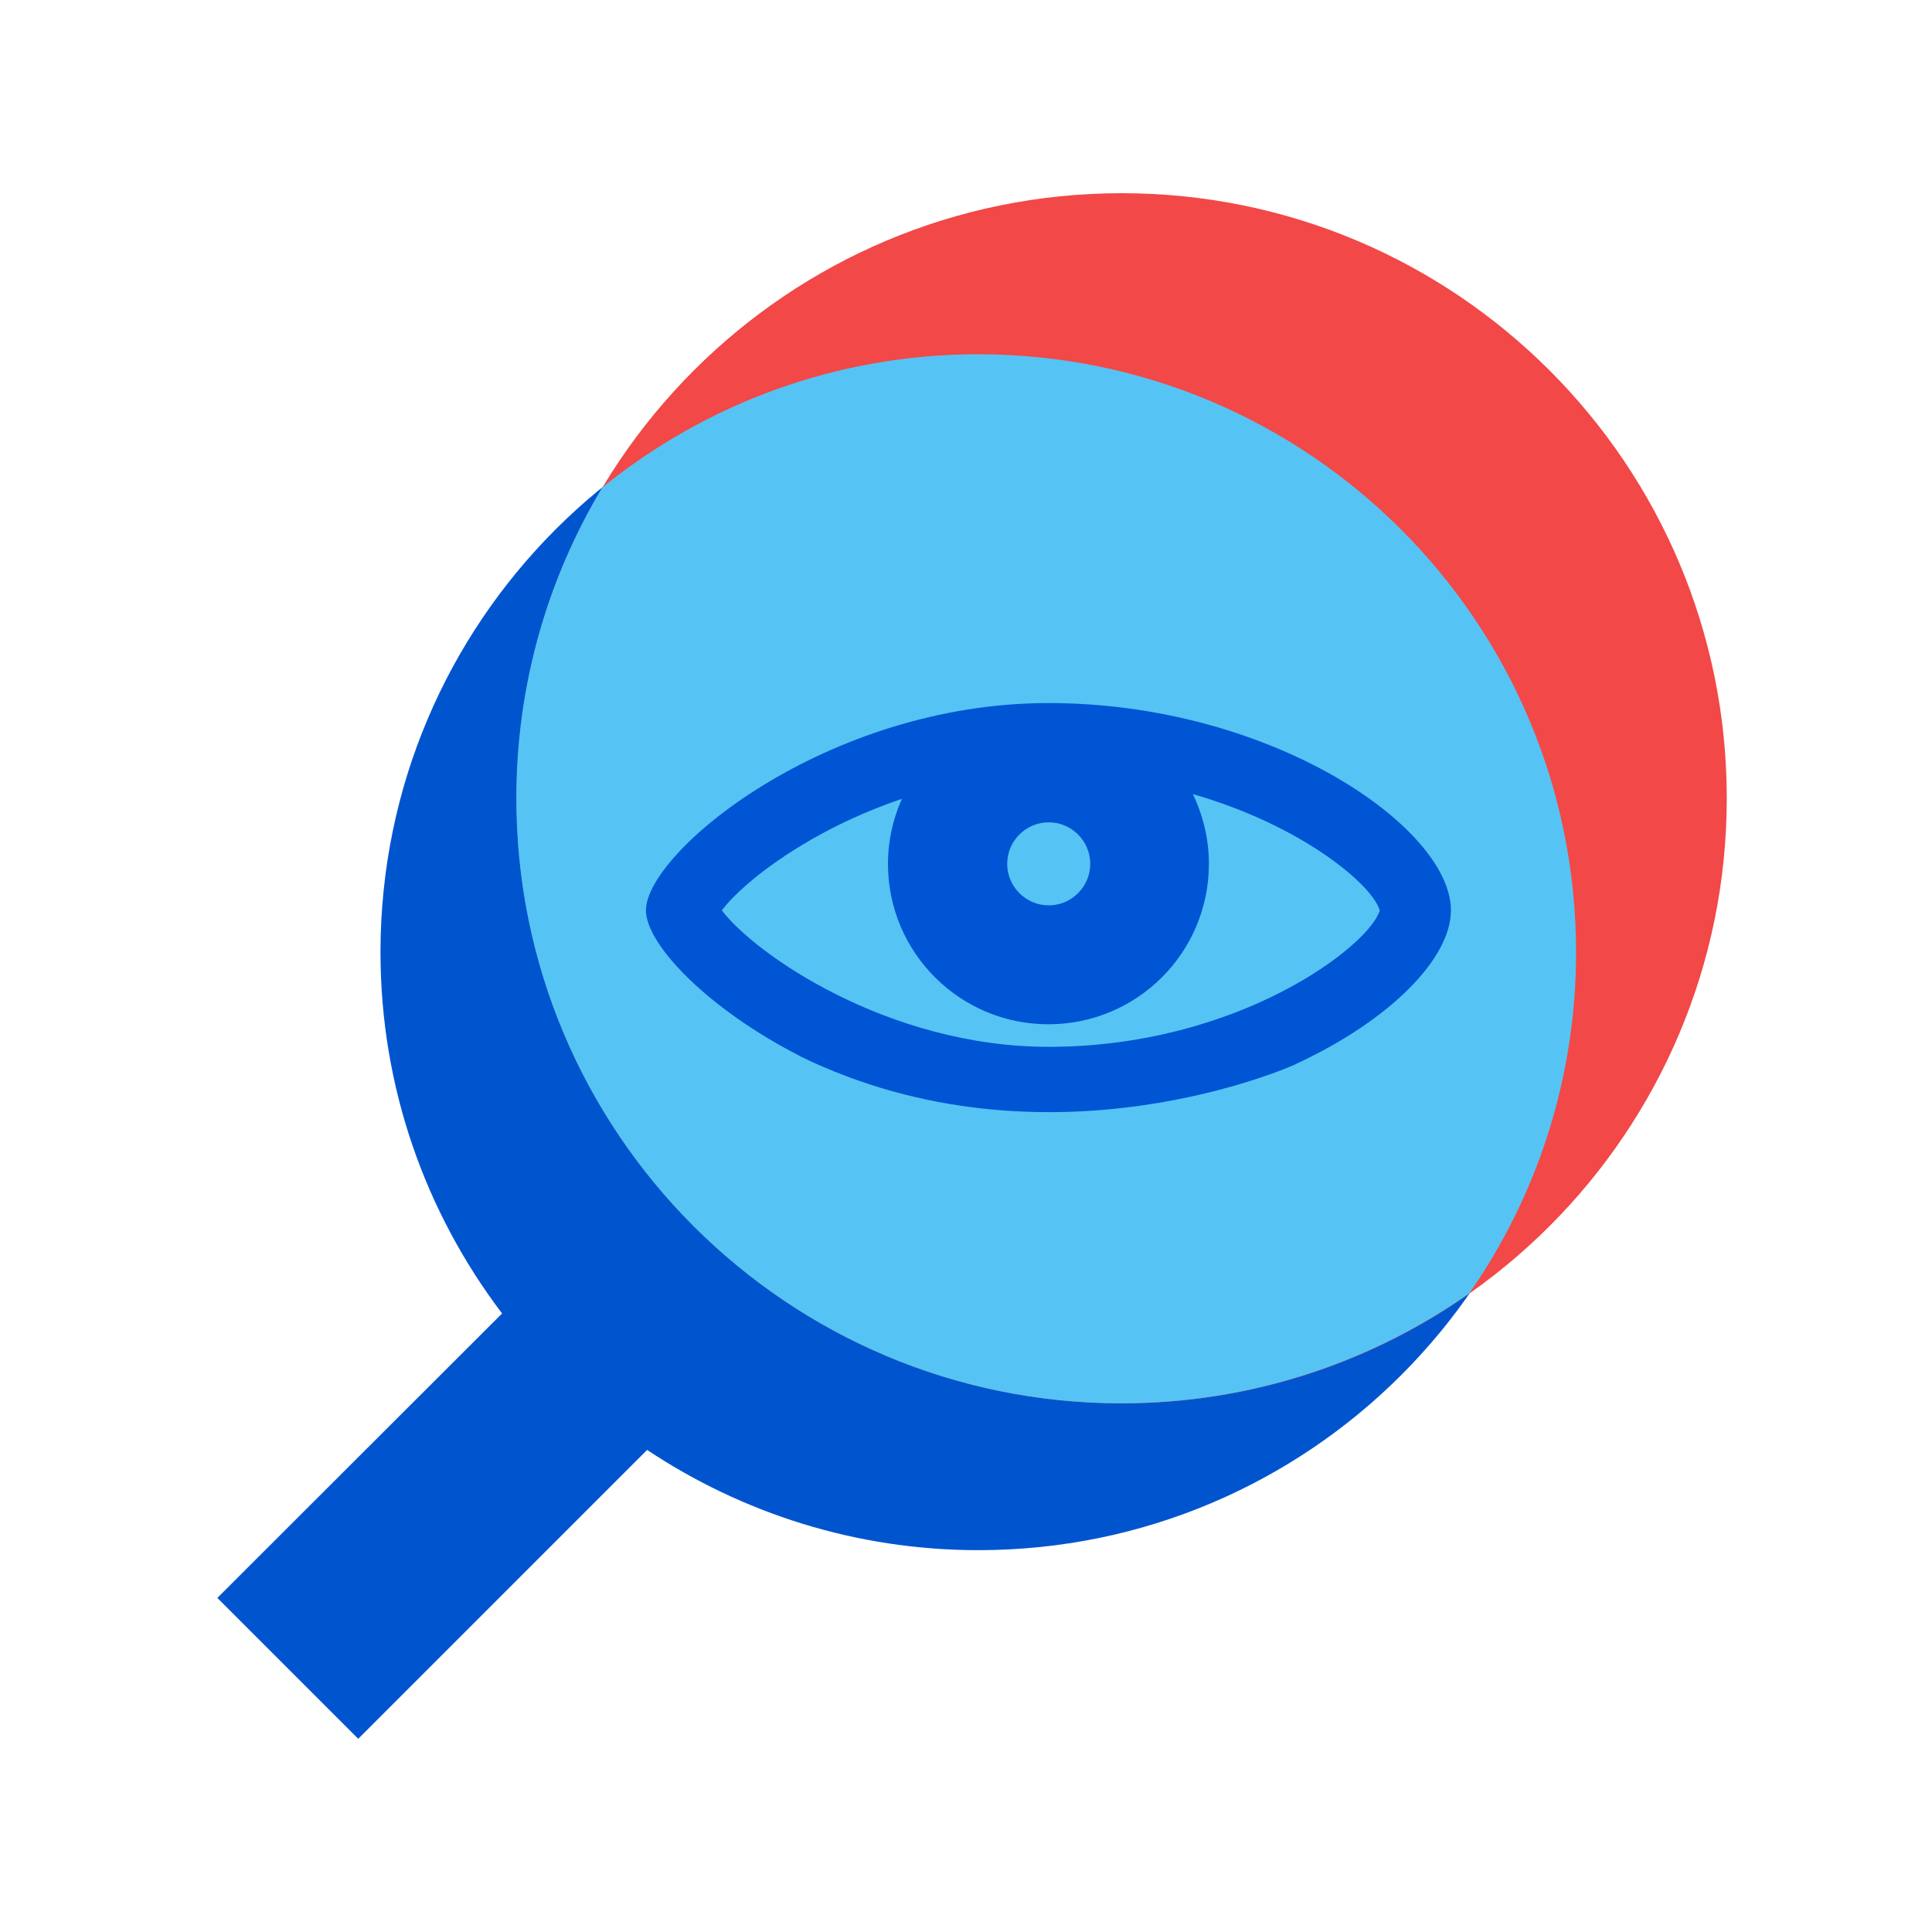<svg xmlns="http://www.w3.org/2000/svg" width="80" height="80" viewBox="0 0 80 80" fill="none"><path d="M40.515 14.669C26.833 14.669 15.755 25.759 15.755 39.429C15.755 45.054 17.634 50.225 20.79 54.388L9 66.166L14.834 72L26.796 60.038C30.726 62.654 35.443 64.189 40.515 64.189C54.197 64.189 65.275 53.099 65.275 39.429C65.275 25.759 54.184 14.669 40.515 14.669Z" fill="#0055CF"></path><path d="M46.447 58.109C60.284 58.109 71.502 46.892 71.502 33.055C71.502 19.217 60.284 8 46.447 8C32.61 8 21.392 19.217 21.392 33.055C21.392 46.892 32.61 58.109 46.447 58.109Z" fill="#F24847"></path><path d="M40.515 14.669C34.62 14.669 29.203 16.732 24.942 20.183C22.682 23.942 21.38 28.351 21.38 33.055C21.38 46.896 32.593 58.109 46.435 58.109C51.802 58.109 56.764 56.415 60.841 53.553C63.629 49.549 65.262 44.685 65.262 39.429C65.262 25.747 54.172 14.669 40.502 14.669H40.515Z" fill="#55C4F4"></path><path d="M53.656 44.059C57.562 42.254 60.08 39.687 60.08 37.697C60.08 34.258 52.625 29.112 43.413 29.112C34.202 29.112 26.747 35.29 26.747 37.697C26.747 39.085 29.253 41.75 33.146 43.74H33.134C43.401 48.739 53.644 44.072 53.644 44.072L53.656 44.059ZM43.426 34.05C44.371 34.05 45.145 34.823 45.145 35.769C45.145 36.715 44.371 37.489 43.426 37.489C42.48 37.489 41.706 36.715 41.706 35.769C41.706 34.823 42.48 34.05 43.426 34.05ZM43.426 43.347C36.757 43.347 31.242 39.49 29.891 37.697C30.8 36.481 33.588 34.344 37.346 33.079C36.978 33.902 36.769 34.811 36.769 35.769C36.769 39.441 39.741 42.413 43.413 42.413C47.086 42.413 50.058 39.441 50.058 35.769C50.058 34.737 49.812 33.755 49.395 32.883C53.939 34.185 56.837 36.653 57.132 37.697C56.727 39.134 51.323 43.347 43.413 43.347H43.426Z" fill="#0055D4"></path></svg>